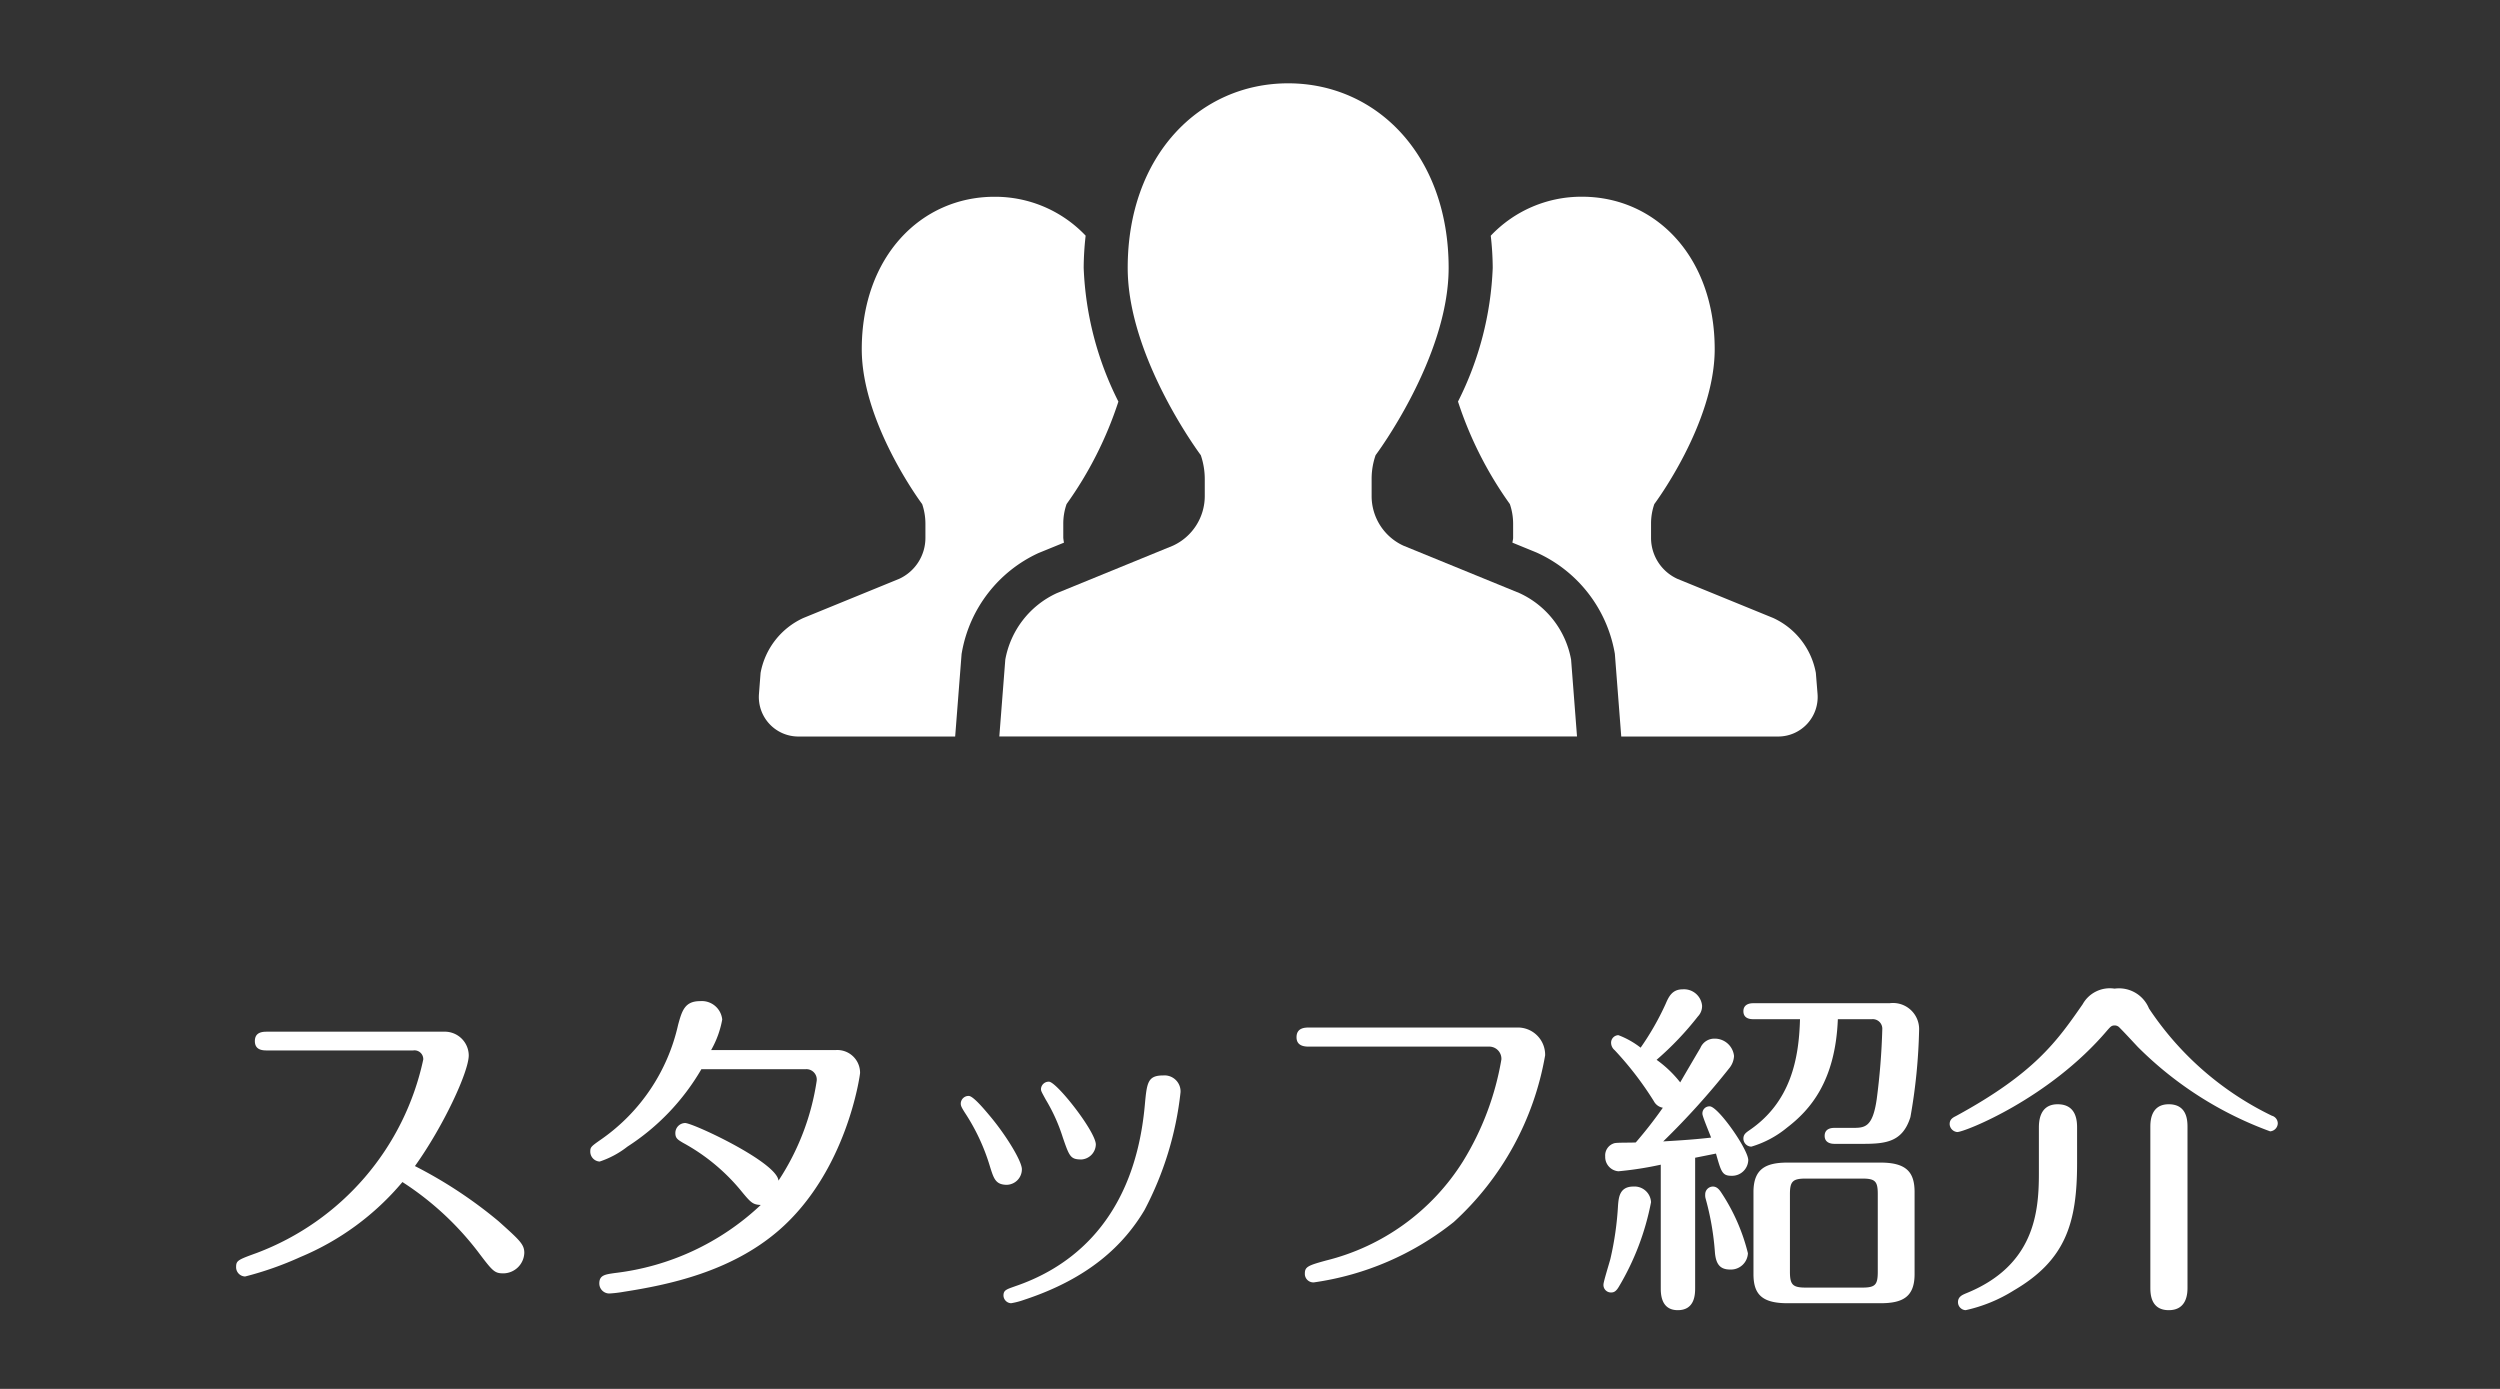 <svg xmlns="http://www.w3.org/2000/svg" width="180" height="100" viewBox="0 0 180 100">
  <rect x="0" y="0" width="180" height="100" fill="#333333" stroke="none"/>
  <g id="ico_nav_03" transform="translate(-1389 -2413)">
    <g id="ico_nav_03-2" data-name="ico_nav_03" transform="translate(14.441 -6.718)">
      <path id="パス_1642" data-name="パス 1642" d="M15-16.65a.632.632,0,0,1,.725.65A19.176,19.176,0,0,1,3.75-2.075c-1.375.5-1.5.55-1.5,1.025a.667.667,0,0,0,.65.675,23.847,23.847,0,0,0,3.975-1.4,19.27,19.27,0,0,0,7.35-5.4,21.523,21.523,0,0,1,5.425,5C20.725-.75,20.85-.6,21.5-.6A1.528,1.528,0,0,0,23-2.075C23-2.7,22.65-3,21.15-4.35a32.247,32.247,0,0,0-6.025-3.975C17.15-11.15,19-15.1,19-16.3A1.726,1.726,0,0,0,17.2-18H4.5c-.3,0-.9,0-.9.675s.6.675.9.675ZM43.25-15.3a.748.748,0,0,1,.8.85A17.825,17.825,0,0,1,41.3-7.275c-.1-1.325-6.15-4.15-6.725-4.15a.721.721,0,0,0-.7.725c0,.375.175.475.55.7A14.2,14.2,0,0,1,38.5-6.675c.8.975.925,1.125,1.525,1.15a18.423,18.423,0,0,1-10.5,4.9c-.7.1-1.125.15-1.125.75a.721.721,0,0,0,.725.725,9.11,9.11,0,0,0,1.05-.125c3.2-.5,7.675-1.425,11.125-4.4,4.95-4.275,5.875-11.25,5.875-11.35a1.638,1.638,0,0,0-1.775-1.65H36.45a6.913,6.913,0,0,0,.8-2.2,1.476,1.476,0,0,0-1.6-1.325c-1.1,0-1.3.7-1.575,1.7a13.693,13.693,0,0,1-5.5,8.225c-.75.525-.825.575-.825.9a.717.717,0,0,0,.675.725,6.589,6.589,0,0,0,2-1.075A16.5,16.5,0,0,0,35.75-15.3ZM57.7-6.975A1.116,1.116,0,0,0,58.825-8.1c0-.575-1.125-2.425-2.275-3.8-.4-.475-1.225-1.475-1.55-1.475a.56.56,0,0,0-.575.55c0,.175.075.3.275.625a14.664,14.664,0,0,1,1.825,3.9C56.8-7.425,56.925-7,57.7-6.975ZM63.125-8.8A1.113,1.113,0,0,0,64.15-9.875c0-.925-2.825-4.525-3.375-4.525a.557.557,0,0,0-.575.525c0,.15.05.225.35.775a12.559,12.559,0,0,1,1.225,2.725C62.25-9,62.325-8.8,63.125-8.8ZM69-14.85c-1.125,0-1.175.525-1.325,2.15C66.85-3.625,61.425-.725,58.35.325,57.725.55,57.5.6,57.5,1a.572.572,0,0,0,.55.55A5.376,5.376,0,0,0,59,1.3c4.7-1.55,7.175-3.975,8.65-6.45a23.639,23.639,0,0,0,2.6-8.5A1.155,1.155,0,0,0,69-14.85ZM79.525-18.3c-.3,0-.925,0-.925.7,0,.675.65.675.925.675h12.9A.876.876,0,0,1,93.35-16a20.532,20.532,0,0,1-2.775,7.35,16.229,16.229,0,0,1-9.85,7.125c-1.275.35-1.525.45-1.525.925a.613.613,0,0,0,.65.65A20.823,20.823,0,0,0,89.925-4.3a21.1,21.1,0,0,0,6.575-12,1.963,1.963,0,0,0-2.025-2ZM123.1-6.45c0-1.425-.575-2.125-2.45-2.125h-6.7c-1.6,0-2.45.475-2.45,2.125v5.9c0,1.425.575,2.1,2.45,2.1h6.7c1.625,0,2.45-.475,2.45-2.1ZM120.45-.725c0,.95-.175,1.15-1.125,1.15h-4.05c-.95,0-1.15-.2-1.15-1.15V-6.3c0-.925.2-1.125,1.15-1.125h4.05c.95,0,1.125.2,1.125,1.125ZM104.825.45c0,.4,0,1.6,1.225,1.6,1.25,0,1.25-1.175,1.25-1.625v-9.35l1.5-.3c.375,1.325.45,1.6,1.125,1.6a1.167,1.167,0,0,0,1.2-1.125c0-.775-2.175-3.875-2.775-3.875a.506.506,0,0,0-.525.55c0,.175.525,1.425.625,1.7-1.125.125-1.775.175-3.45.275a54.918,54.918,0,0,0,4.8-5.325,1.5,1.5,0,0,0,.3-.825,1.393,1.393,0,0,0-1.4-1.25,1.088,1.088,0,0,0-1.025.675c-.225.375-1.25,2.125-1.45,2.475a8.232,8.232,0,0,0-1.7-1.625A22,22,0,0,0,107.5-19.1a1.071,1.071,0,0,0,.3-.775,1.305,1.305,0,0,0-1.4-1.175c-.75,0-1,.525-1.225,1.05a19.64,19.64,0,0,1-1.8,3.15,6.127,6.127,0,0,0-1.6-.9.541.541,0,0,0-.525.575.694.694,0,0,0,.25.5A23.55,23.55,0,0,1,104.325-13a.905.905,0,0,0,.65.475,31.367,31.367,0,0,1-1.95,2.5c-.5.025-1.275,0-1.525.05a.912.912,0,0,0-.675.95,1.035,1.035,0,0,0,.95,1.075,24.87,24.87,0,0,0,3.05-.475ZM114.85-18.9c-.075,2.875-.675,5.975-3.65,8-.25.175-.425.3-.425.6a.581.581,0,0,0,.575.575,7.283,7.283,0,0,0,2.575-1.375c1.625-1.25,3.475-3.3,3.65-7.8h2.45a.687.687,0,0,1,.75.725,48.586,48.586,0,0,1-.4,5.025c-.3,2.075-.875,2.075-1.775,2.075h-1.275c-.225,0-.7.05-.7.575,0,.5.45.575.7.575h2.1c1.675,0,2.825-.175,3.375-1.925a40.385,40.385,0,0,0,.625-6.25,1.879,1.879,0,0,0-2.125-1.95h-9.825c-.25,0-.7.075-.7.575s.425.575.7.575Zm-12,12.05c-1,0-1.05.8-1.1,1.325a22.434,22.434,0,0,1-.55,3.875c-.075.3-.5,1.65-.5,1.85a.538.538,0,0,0,.575.575c.225,0,.375-.15.525-.4a18.782,18.782,0,0,0,2.325-6.1A1.19,1.19,0,0,0,102.85-6.85Zm5.725,0a.56.56,0,0,0-.55.575A.855.855,0,0,0,108.05-6a19.555,19.555,0,0,1,.675,3.9c.075.85.375,1.225,1.1,1.225A1.227,1.227,0,0,0,111.1-2.05a13.91,13.91,0,0,0-1.875-4.3C109.05-6.625,108.875-6.85,108.575-6.85ZM137.5-21.1a2.237,2.237,0,0,0-2.3,1.125c-1.825,2.625-3.425,4.95-9.125,8.05-.2.1-.45.225-.45.575a.6.6,0,0,0,.55.575c.525,0,6.625-2.4,10.8-7.325.225-.25.3-.35.525-.35a.46.46,0,0,1,.35.15c.375.375.95,1,1.325,1.4a26.141,26.141,0,0,0,9.525,6.075.594.594,0,0,0,.55-.575.577.577,0,0,0-.425-.55,22.212,22.212,0,0,1-8.85-7.725A2.33,2.33,0,0,0,137.5-21.1Zm-2.7,10.05c0-.45,0-1.725-1.4-1.725-1.35,0-1.35,1.325-1.35,1.725v3.275c0,2.825-.35,6.65-5.275,8.625-.225.1-.55.225-.55.625a.577.577,0,0,0,.55.575A10.929,10.929,0,0,0,130.25.625c3.725-2.175,4.55-4.85,4.55-9.15Zm7.95-.075c0-.475-.025-1.65-1.35-1.65s-1.325,1.275-1.325,1.65V.4c0,.425,0,1.65,1.325,1.65,1.35,0,1.35-1.275,1.35-1.65Z" transform="translate(1389.309 2512)" fill="#fff"/>
      <g id="グループ_246" data-name="グループ 246" transform="translate(1281.901 1643.646)">
        <g id="グループ_245" data-name="グループ 245" transform="translate(147.291 782.071)">
          <g id="グループ_242" data-name="グループ 242" transform="translate(0 8.165)">
            <path id="パス_990" data-name="パス 990" d="M169.264,820.687a3.494,3.494,0,0,1-.05-.347v-1.018a4.268,4.268,0,0,1,.238-1.413,27.055,27.055,0,0,0,3.731-7.378,23.292,23.292,0,0,1-2.5-9.628,21.488,21.488,0,0,1,.141-2.319,8.975,8.975,0,0,0-6.572-2.8c-5.27,0-9.547,4.3-9.547,10.98,0,5.346,4.35,11.149,4.35,11.149a4.373,4.373,0,0,1,.233,1.413v1.018a3.245,3.245,0,0,1-1.893,2.95l-6.908,2.823a5.424,5.424,0,0,0-3.067,3.949l-.117,1.519a2.845,2.845,0,0,0,2.835,3.061h11.292l.463-5.949.029-.161a9.733,9.733,0,0,1,5.507-7.1Z" transform="translate(-147.291 -795.78)" fill="#fff"/>
          </g>
          <g id="グループ_243" data-name="グループ 243" transform="translate(50.343 8.165)">
            <path id="パス_991" data-name="パス 991" d="M257.583,830.062a5.421,5.421,0,0,0-3.065-3.949l-6.911-2.823a3.242,3.242,0,0,1-1.89-2.95v-1.018a4.282,4.282,0,0,1,.236-1.413s4.347-5.8,4.347-11.149c0-6.683-4.274-10.98-9.551-10.98a8.975,8.975,0,0,0-6.573,2.808,20.789,20.789,0,0,1,.142,2.315,23.311,23.311,0,0,1-2.5,9.626,27.068,27.068,0,0,0,3.734,7.38,4.375,4.375,0,0,1,.235,1.413v1.018c0,.119-.039.227-.05.347l1.712.7a9.794,9.794,0,0,1,5.634,7.145l.029.163.46,5.951h11.3a2.844,2.844,0,0,0,2.834-3.061Z" transform="translate(-231.818 -795.78)" fill="#fff"/>
          </g>
          <g id="グループ_244" data-name="グループ 244" transform="translate(17.318)">
            <path id="パス_992" data-name="パス 992" d="M213.823,818.778l-8.361-3.419a3.927,3.927,0,0,1-2.287-3.569V810.56a5.176,5.176,0,0,1,.286-1.715s5.259-7.015,5.259-13.486c0-8.088-5.172-13.288-11.555-13.288s-11.553,5.2-11.553,13.288c0,6.471,5.263,13.486,5.263,13.486a5.317,5.317,0,0,1,.286,1.715v1.231a3.933,3.933,0,0,1-2.29,3.569l-8.363,3.419a6.549,6.549,0,0,0-3.708,4.78l-.431,5.54h41.594l-.427-5.54A6.558,6.558,0,0,0,213.823,818.778Z" transform="translate(-176.369 -782.071)" fill="#fff"/>
          </g>
        </g>
      </g>
    </g>
    <rect id="長方形_172" data-name="長方形 172" width="180" height="100" transform="translate(1389 2413)" fill="none"/>
  </g>
</svg>
